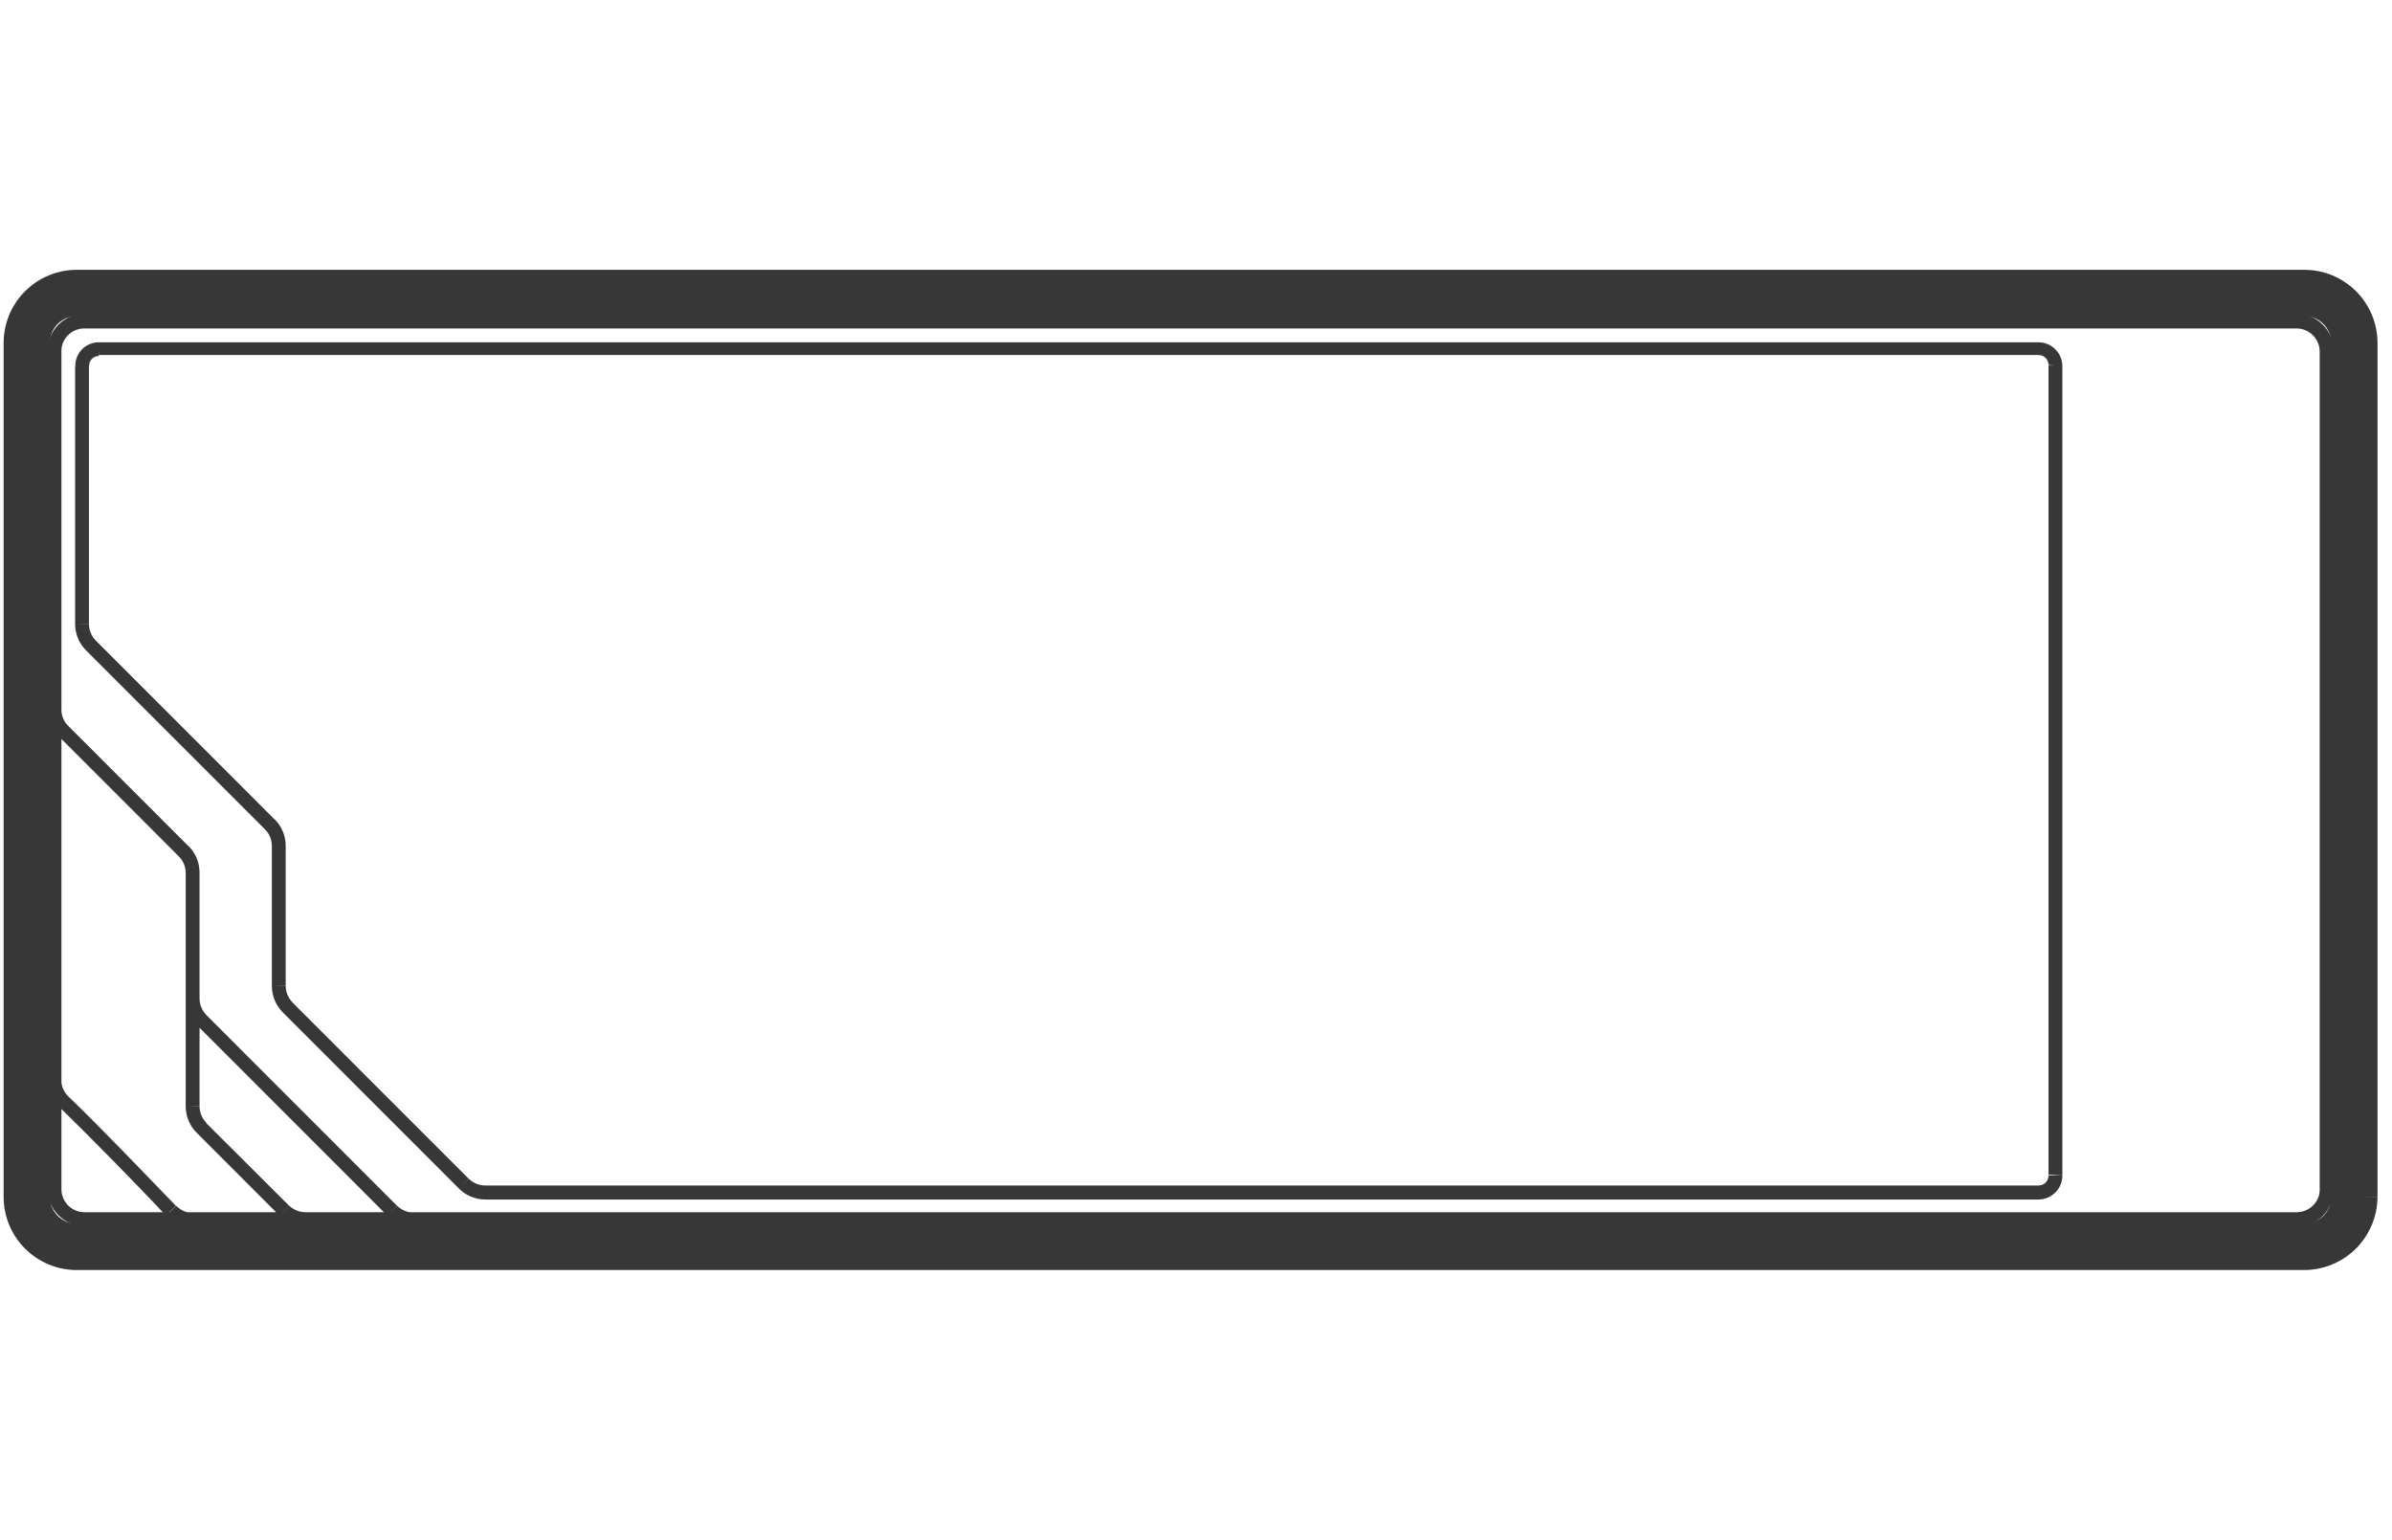 <?xml version="1.0" encoding="UTF-8"?> <svg xmlns="http://www.w3.org/2000/svg" width="132" height="85" viewBox="0 0 132 85" fill="none"> <path d="M128.647 66.059C128.647 66.454 128.491 66.832 128.214 67.112C127.936 67.392 127.558 67.55 127.165 67.553V70.106C128.232 70.102 129.254 69.676 130.009 68.922C130.765 68.168 131.192 67.146 131.2 66.078L128.647 66.059ZM128.647 18.931V66.069H131.2V18.931H128.647ZM127.165 17.448C127.558 17.448 127.935 17.605 128.213 17.883C128.491 18.161 128.647 18.538 128.647 18.931H131.2C131.2 17.861 130.774 16.834 130.018 16.077C129.261 15.32 128.234 14.894 127.165 14.894V17.448ZM4.235 17.448H127.165V14.894H4.235V17.448ZM2.753 18.931C2.751 18.737 2.789 18.543 2.863 18.362C2.937 18.182 3.046 18.018 3.184 17.88C3.322 17.742 3.486 17.632 3.666 17.558C3.847 17.485 4.041 17.447 4.235 17.448V14.894C3.165 14.894 2.139 15.32 1.382 16.077C0.625 16.834 0.2 17.861 0.2 18.931H2.753ZM2.753 66.069V18.931H0.2V66.069H2.753ZM4.235 67.553C3.842 67.553 3.465 67.396 3.186 67.118C2.909 66.839 2.753 66.462 2.753 66.069H0.2C0.2 67.14 0.625 68.166 1.382 68.924C2.139 69.681 3.165 70.106 4.235 70.106V67.553ZM127.165 67.553H4.235V70.106H127.165V67.553Z" fill="#373737"></path> <path d="M4.666 66.914C4.499 66.915 4.332 66.883 4.177 66.819C4.022 66.755 3.88 66.661 3.762 66.543C3.643 66.423 3.549 66.283 3.485 66.127C3.421 65.972 3.389 65.805 3.39 65.637H2.626C2.626 66.179 2.841 66.699 3.224 67.083C3.606 67.468 4.125 67.684 4.666 67.687V66.914ZM126.733 66.914H4.666V67.687H126.733V66.914ZM128.018 65.637C128.018 65.805 127.985 65.972 127.92 66.127C127.856 66.283 127.761 66.424 127.641 66.543C127.522 66.662 127.38 66.755 127.224 66.819C127.068 66.883 126.901 66.915 126.733 66.914V67.687C127.275 67.684 127.795 67.468 128.179 67.084C128.563 66.7 128.78 66.18 128.782 65.637H128.018ZM128.018 19.363V65.637H128.782V19.363H128.018ZM126.733 18.086C126.901 18.085 127.068 18.117 127.224 18.181C127.38 18.244 127.522 18.338 127.641 18.457C127.761 18.576 127.856 18.717 127.92 18.873C127.985 19.028 128.018 19.195 128.018 19.363H128.782C128.78 18.821 128.563 18.302 128.179 17.919C127.795 17.537 127.275 17.322 126.733 17.322V18.086ZM4.666 18.086H126.733V17.322H4.666V18.086ZM3.39 19.363C3.389 19.195 3.421 19.029 3.485 18.873C3.549 18.717 3.643 18.576 3.762 18.457C3.88 18.339 4.022 18.244 4.177 18.181C4.332 18.117 4.499 18.085 4.666 18.086V17.322C4.126 17.322 3.606 17.537 3.224 17.92C2.841 18.303 2.626 18.822 2.626 19.363H3.39ZM3.39 65.637V19.363H2.626V65.637H3.39ZM4.666 17.322C4.126 17.322 3.606 17.537 3.224 17.92C2.841 18.303 2.626 18.822 2.626 19.363H3.39C3.389 19.195 3.421 19.029 3.485 18.873C3.549 18.717 3.643 18.576 3.762 18.457C3.88 18.339 4.022 18.244 4.177 18.181C4.332 18.117 4.499 18.085 4.666 18.086V17.322ZM126.733 17.322H4.666V18.086H126.733V17.322ZM128.782 19.363C128.78 18.821 128.563 18.302 128.179 17.919C127.795 17.537 127.275 17.322 126.733 17.322V18.086C126.901 18.085 127.068 18.117 127.224 18.181C127.38 18.244 127.522 18.338 127.641 18.457C127.761 18.576 127.856 18.717 127.92 18.873C127.985 19.028 128.018 19.195 128.018 19.363H128.782ZM128.782 65.637V19.363H128.018V65.637H128.782ZM126.733 67.687C127.275 67.684 127.795 67.468 128.179 67.084C128.563 66.7 128.78 66.18 128.782 65.637H128.018C128.018 65.805 127.985 65.972 127.92 66.127C127.856 66.283 127.761 66.424 127.641 66.543C127.522 66.662 127.38 66.755 127.224 66.819C127.068 66.883 126.901 66.915 126.733 66.914V67.687ZM16.854 67.687H126.733V66.914H16.854V67.687ZM15.407 67.085C15.79 67.47 16.31 67.686 16.854 67.687V66.914C16.687 66.914 16.522 66.882 16.368 66.819C16.213 66.755 16.073 66.663 15.954 66.546L15.407 67.085ZM10.841 62.516L15.407 67.085L15.945 66.546L11.363 61.977L10.841 62.516ZM10.248 61.069C10.248 61.611 10.461 62.131 10.841 62.516L11.389 61.977C11.151 61.738 11.016 61.416 11.012 61.078L10.248 61.069ZM10.248 48.156V61.069H11.012V48.156H10.248ZM9.871 47.257C10.11 47.495 10.246 47.818 10.248 48.156H11.012C11.01 47.613 10.794 47.092 10.409 46.708L9.871 47.257ZM3.22 40.603L9.871 47.257L10.409 46.717L3.759 40.063L3.22 40.603ZM2.626 39.164C2.625 39.431 2.676 39.696 2.778 39.943C2.88 40.191 3.03 40.414 3.22 40.603L3.759 40.063C3.64 39.947 3.545 39.806 3.482 39.651C3.419 39.496 3.387 39.331 3.39 39.164H2.626ZM2.626 19.381V39.164H3.39V19.381H2.626ZM4.666 17.34C4.126 17.34 3.606 17.555 3.224 17.938C2.841 18.321 2.626 18.84 2.626 19.381H3.39C3.389 19.213 3.421 19.047 3.485 18.891C3.549 18.735 3.643 18.595 3.762 18.475C3.88 18.357 4.022 18.262 4.177 18.199C4.332 18.135 4.499 18.103 4.666 18.104V17.34ZM126.733 17.34H4.666V18.104H126.733V17.34ZM128.782 19.381C128.78 18.839 128.563 18.32 128.179 17.937C127.795 17.555 127.275 17.34 126.733 17.34V18.104C126.901 18.103 127.068 18.135 127.224 18.199C127.38 18.262 127.522 18.356 127.641 18.475C127.761 18.594 127.856 18.735 127.92 18.891C127.985 19.046 128.018 19.213 128.018 19.381H128.782ZM128.782 65.655V19.363H128.018V65.637L128.782 65.655ZM126.733 67.705C127.275 67.703 127.795 67.486 128.179 67.102C128.563 66.718 128.78 66.198 128.782 65.655H128.018C128.018 65.823 127.985 65.99 127.92 66.145C127.856 66.301 127.761 66.442 127.641 66.561C127.522 66.68 127.38 66.773 127.224 66.837C127.068 66.901 126.901 66.933 126.733 66.932V67.705ZM22.821 67.705H126.733V66.932H22.821V67.705ZM21.374 67.103C21.758 67.488 22.278 67.704 22.821 67.705V66.932C22.655 66.932 22.489 66.9 22.335 66.837C22.18 66.773 22.041 66.681 21.923 66.564L21.374 67.103ZM10.841 56.563L21.374 67.103L21.914 66.564L11.363 56.006L10.841 56.563ZM10.248 55.116C10.248 55.658 10.461 56.178 10.841 56.563L11.389 56.024C11.151 55.785 11.016 55.463 11.012 55.125L10.248 55.116ZM10.248 48.174V55.116H11.012V48.174H10.248ZM9.871 47.275C10.11 47.513 10.246 47.836 10.248 48.174H11.012C11.01 47.631 10.794 47.11 10.409 46.726L9.871 47.275ZM3.22 40.621L9.871 47.275L10.409 46.735L3.759 40.081L3.22 40.621ZM2.626 39.182C2.625 39.449 2.676 39.714 2.778 39.961C2.88 40.209 3.03 40.432 3.22 40.621L3.759 40.081C3.64 39.964 3.545 39.824 3.482 39.669C3.419 39.514 3.387 39.349 3.39 39.182H2.626ZM2.626 19.399V39.182H3.39V19.399H2.626ZM5.475 18.895C5.303 18.892 5.131 18.923 4.97 18.987C4.809 19.051 4.663 19.146 4.54 19.268C4.416 19.39 4.319 19.535 4.253 19.695C4.187 19.855 4.153 20.026 4.154 20.199H4.918C4.916 20.127 4.928 20.056 4.954 19.989C4.981 19.921 5.02 19.86 5.07 19.809C5.121 19.758 5.181 19.718 5.247 19.691C5.314 19.663 5.385 19.65 5.457 19.651L5.475 18.895ZM112.488 18.895H5.466V19.597H112.488V18.895ZM113.809 20.218C113.809 20.044 113.775 19.872 113.709 19.711C113.642 19.551 113.545 19.406 113.422 19.283C113.3 19.16 113.154 19.062 112.993 18.996C112.833 18.929 112.661 18.895 112.488 18.895V19.597C112.561 19.596 112.633 19.609 112.701 19.636C112.768 19.663 112.83 19.703 112.882 19.754C112.933 19.806 112.975 19.866 113.002 19.933C113.031 20 113.045 20.073 113.045 20.145L113.809 20.218ZM113.809 64.891V20.172H113.045V64.846L113.809 64.891ZM112.488 66.213C112.839 66.213 113.174 66.073 113.422 65.825C113.67 65.578 113.809 65.242 113.809 64.891H113.045C113.045 64.963 113.031 65.036 113.002 65.103C112.975 65.17 112.933 65.23 112.882 65.282C112.83 65.333 112.768 65.373 112.701 65.4C112.633 65.427 112.561 65.44 112.488 65.439V66.213ZM26.775 66.213H112.488V65.439H26.775V66.213ZM25.328 65.61C25.712 65.995 26.233 66.211 26.775 66.213V65.439C26.609 65.44 26.444 65.408 26.289 65.344C26.136 65.281 25.995 65.188 25.877 65.07L25.328 65.61ZM15.595 55.872L25.328 65.61L25.868 65.07L16.135 55.332L15.595 55.872ZM15.002 54.423C15.002 54.965 15.215 55.486 15.595 55.872L16.144 55.332C15.905 55.093 15.77 54.77 15.766 54.432L15.002 54.423ZM15.002 46.681V54.423H15.766V46.681H15.002ZM14.625 45.782C14.865 46.02 15 46.344 15.002 46.681H15.766C15.765 46.138 15.548 45.617 15.164 45.234L14.625 45.782ZM4.739 35.891L14.625 45.782L15.164 45.243L5.278 35.351L4.739 35.891ZM4.145 34.443C4.145 34.985 4.358 35.505 4.739 35.891L5.278 35.351C5.045 35.109 4.913 34.788 4.909 34.452L4.145 34.443ZM4.145 20.208V34.443H4.909V20.163L4.145 20.208ZM4.657 17.367C4.117 17.367 3.597 17.582 3.215 17.964C2.833 18.348 2.617 18.867 2.617 19.408H3.381C3.38 19.24 3.412 19.074 3.476 18.918C3.54 18.762 3.634 18.622 3.753 18.502C3.871 18.384 4.013 18.29 4.168 18.226C4.323 18.162 4.49 18.13 4.657 18.131V17.367ZM126.724 17.367H4.666V18.131H126.733L126.724 17.367ZM128.773 19.408C128.771 18.866 128.554 18.347 128.17 17.964C127.786 17.582 127.266 17.367 126.724 17.367V18.131C126.892 18.13 127.059 18.162 127.215 18.226C127.371 18.29 127.513 18.383 127.632 18.502C127.752 18.621 127.847 18.762 127.911 18.918C127.976 19.073 128.009 19.24 128.009 19.408H128.773ZM128.773 65.682V19.363H128.009V65.637L128.773 65.682ZM126.724 67.732C127.266 67.73 127.786 67.513 128.17 67.129C128.554 66.745 128.771 66.225 128.773 65.682H128.009C128.009 65.85 127.976 66.017 127.911 66.172C127.847 66.328 127.752 66.469 127.632 66.588C127.513 66.707 127.371 66.801 127.215 66.864C127.059 66.928 126.892 66.96 126.724 66.959V67.732ZM10.626 67.732H126.733V66.959H10.635L10.626 67.732ZM9.16 67.103C9.349 67.301 9.577 67.459 9.828 67.567C10.08 67.675 10.351 67.732 10.626 67.732V66.959C10.286 66.948 9.964 66.806 9.726 66.564L9.16 67.103ZM3.229 61.06C4.856 62.642 7.722 65.556 9.151 67.094L9.708 66.564C8.253 65.061 5.394 62.067 3.768 60.52L3.229 61.06ZM2.617 59.594C2.617 59.867 2.671 60.137 2.775 60.389C2.881 60.64 3.035 60.868 3.229 61.06L3.768 60.52C3.647 60.403 3.552 60.263 3.485 60.109C3.419 59.955 3.383 59.789 3.381 59.621L2.617 59.594ZM2.617 19.408V59.594H3.381V19.363L2.617 19.408Z" fill="#373737"></path> </svg> 